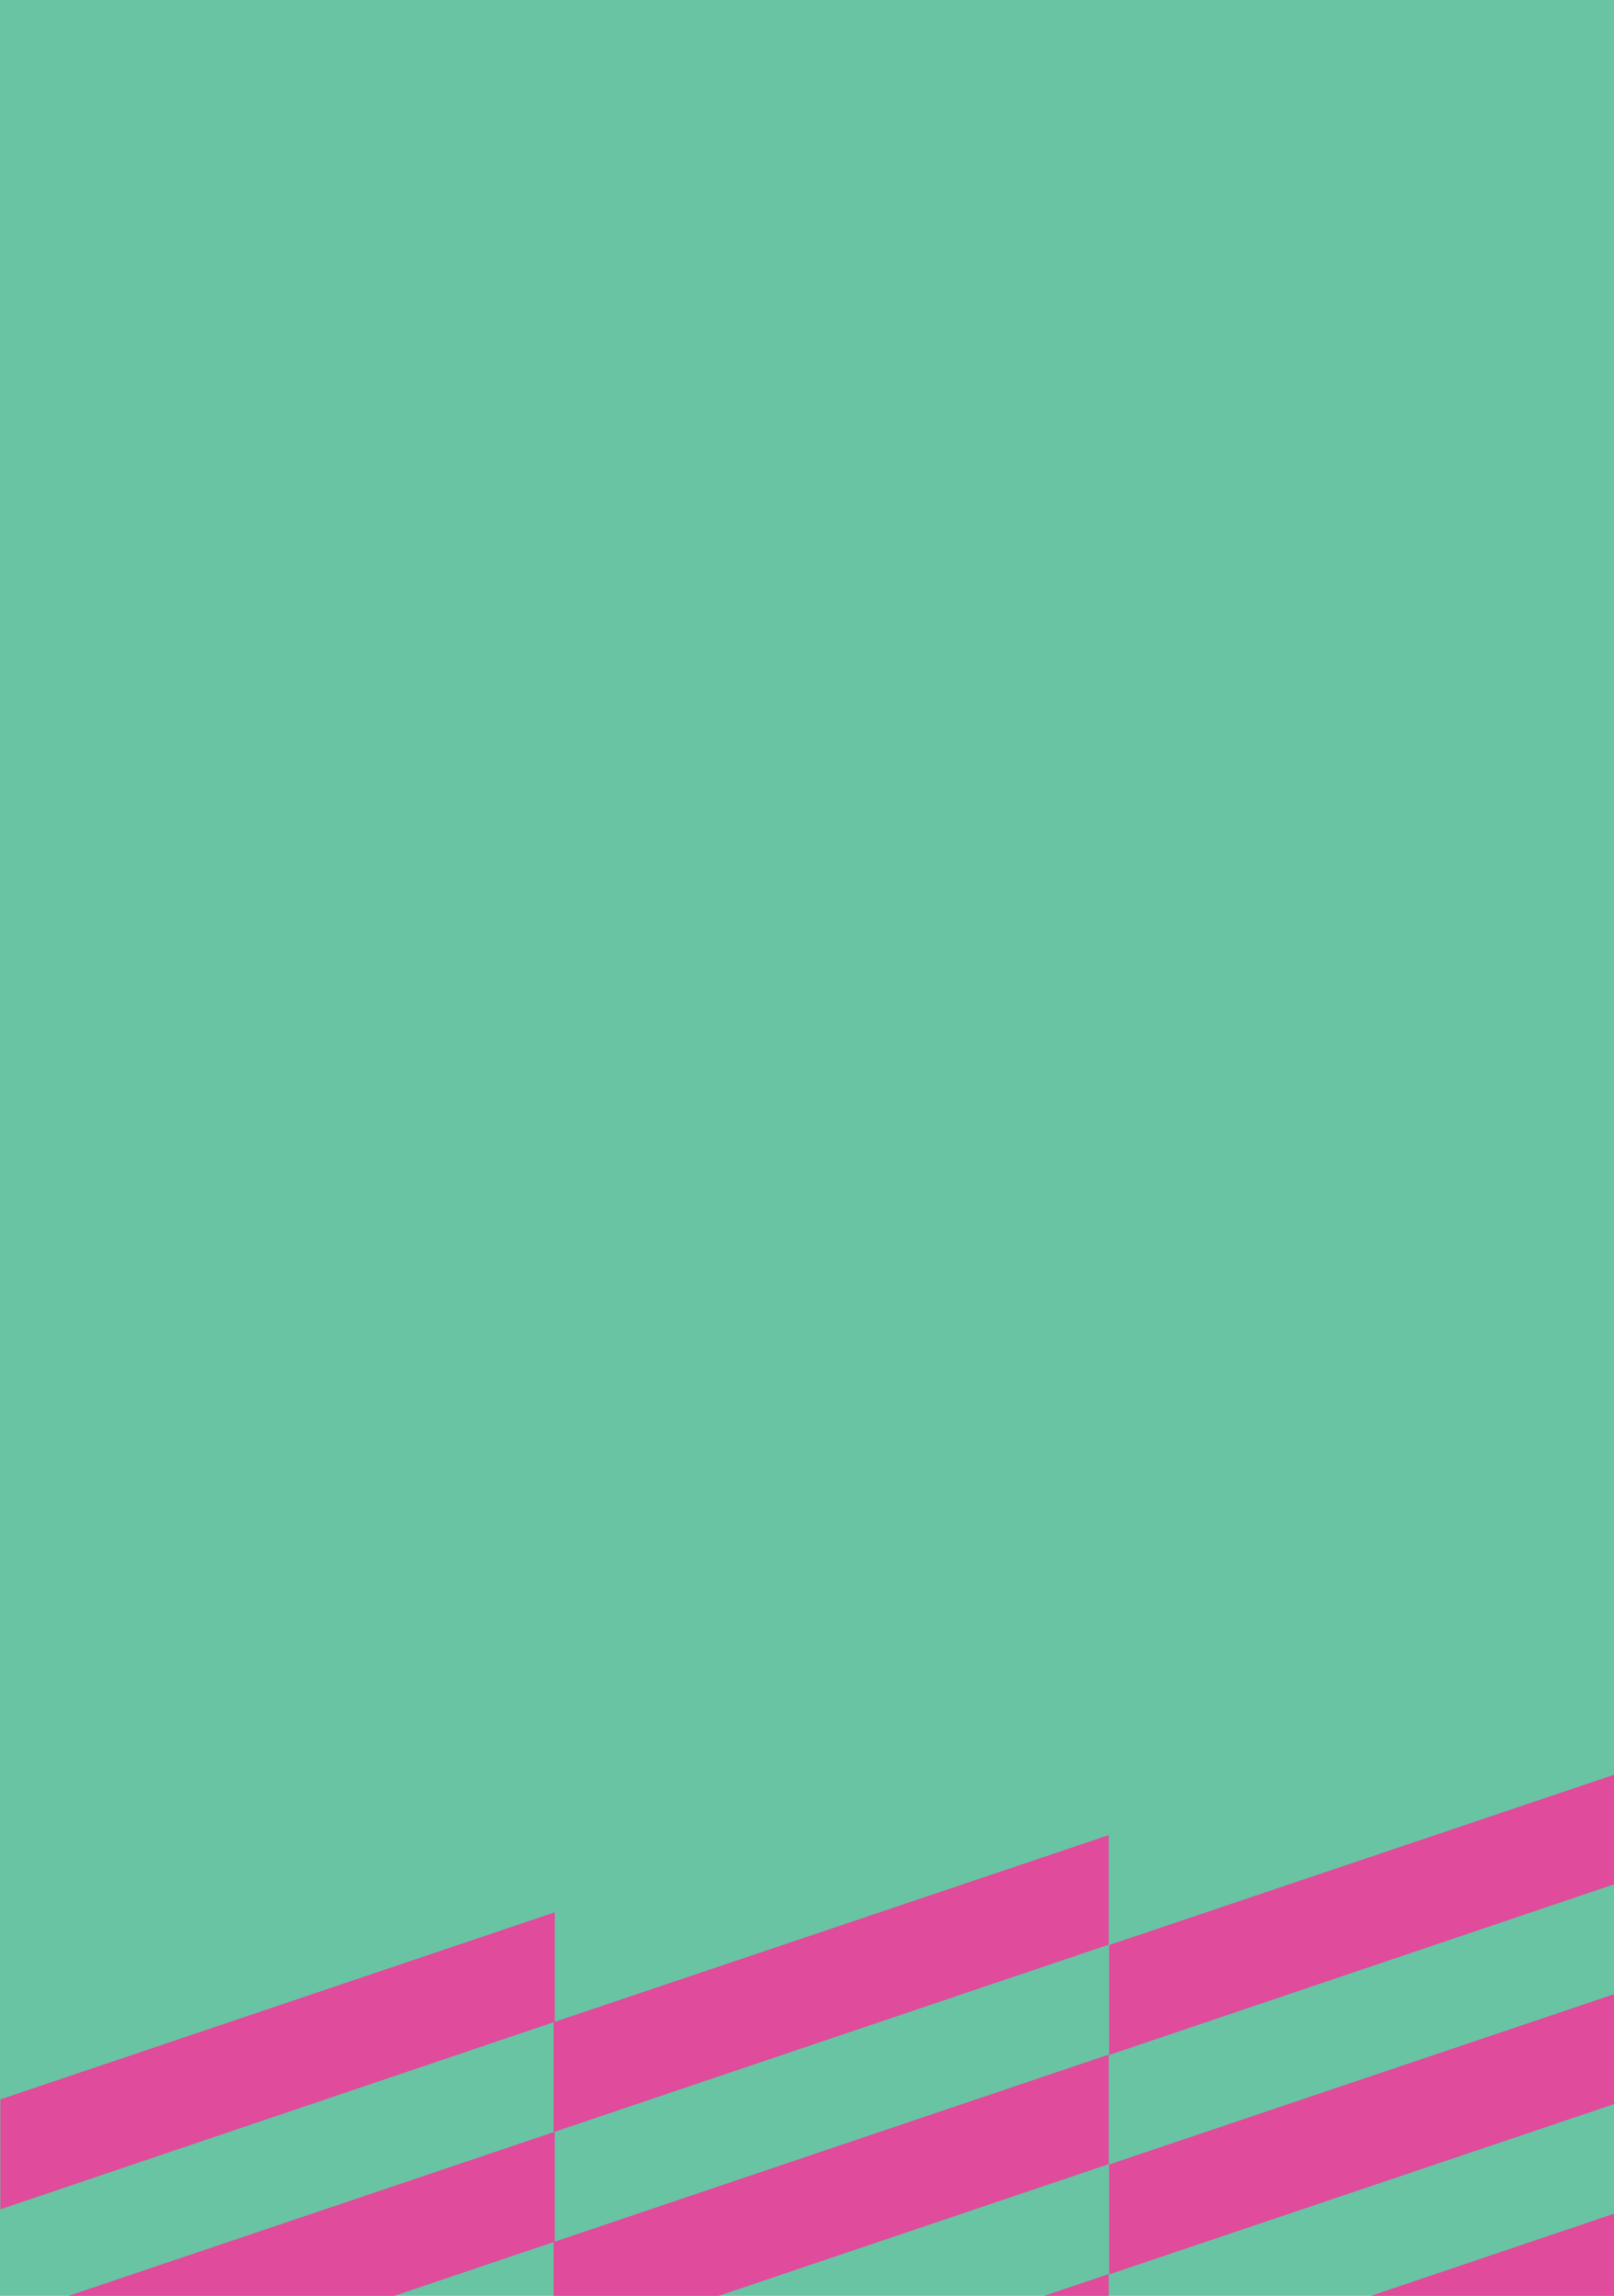 <?xml version="1.0" encoding="utf-8"?>
<!-- Generator: Adobe Illustrator 25.4.6, SVG Export Plug-In . SVG Version: 6.00 Build 0)  -->
<svg version="1.1" id="Camada_1" xmlns="http://www.w3.org/2000/svg" xmlns:xlink="http://www.w3.org/1999/xlink" x="0px" y="0px"
	 viewBox="0 0 414 589" style="enable-background:new 0 0 414 589;" xml:space="preserve">
<style type="text/css">
	.st0{clip-path:url(#SVGID_00000129200285327610973040000012864285905225299618_);}
	.st1{fill:#69C4A3;}
	.st2{fill:#E04B9C;}
</style>
<g>
	<defs>
		<rect id="SVGID_1_" y="0" width="414" height="589"/>
	</defs>
	<clipPath id="SVGID_00000024722938811822936510000014620711091321380541_">
		<use xlink:href="#SVGID_1_"  style="overflow:visible;"/>
	</clipPath>
	<g style="clip-path:url(#SVGID_00000024722938811822936510000014620711091321380541_);">
		<rect class="st1" width="414" height="589"/>
	</g>
	<g style="clip-path:url(#SVGID_00000024722938811822936510000014620711091321380541_);">
		<polygon class="st2" points="426.8,451 284.5,499 284.5,527.2 426.8,479.1 		"/>
		<polygon class="st2" points="284.4,470.8 142,518.8 142,547 284.4,498.9 		"/>
		<polygon class="st2" points="142.3,490.6 0.1,538.6 0.1,566.8 142.3,518.7 		"/>
		<polygon class="st2" points="426.8,507.3 284.5,555.3 284.5,583.5 426.8,535.5 		"/>
		<polygon class="st2" points="284.4,527.1 142,575.2 142,603.3 284.4,555.2 		"/>
		<polygon class="st2" points="142.3,546.9 0.1,594.9 0.1,623.1 142.3,575.1 		"/>
		<polygon class="st2" points="426.8,563.6 284.5,611.7 284.5,639.8 426.8,591.8 		"/>
		<polygon class="st2" points="284.4,583.4 142,631.5 142,659.6 284.4,611.6 		"/>
		<polygon class="st2" points="142.4,603.2 0.1,651.3 0.1,679.4 142.4,631.4 		"/>
		<polygon class="st2" points="426.8,619.8 284.5,667.9 284.5,696 426.8,647.9 		"/>
		<polygon class="st2" points="284.4,639.6 142,687.7 142,715.8 284.4,667.8 		"/>
		<polygon class="st2" points="142.4,659.4 0.1,707.5 0.1,735.6 142.4,687.5 		"/>
		<polygon class="st2" points="426.8,676.1 284.5,724.2 284.5,752.3 426.8,704.3 		"/>
		<polygon class="st2" points="284.4,695.9 142,744 142,772.1 284.4,724.1 		"/>
		<polygon class="st2" points="142.4,715.7 0.1,763.8 0.1,791.9 142.4,743.9 		"/>
		<polygon class="st2" points="426.8,732.4 284.5,780.5 284.5,808.6 426.8,760.6 		"/>
		<polygon class="st2" points="284.4,752.2 142,800.3 142,828.4 284.4,780.4 		"/>
		<polygon class="st2" points="142.4,772.1 0.1,820.1 0.1,848.3 142.4,800.2 		"/>
	</g>
</g>
</svg>
